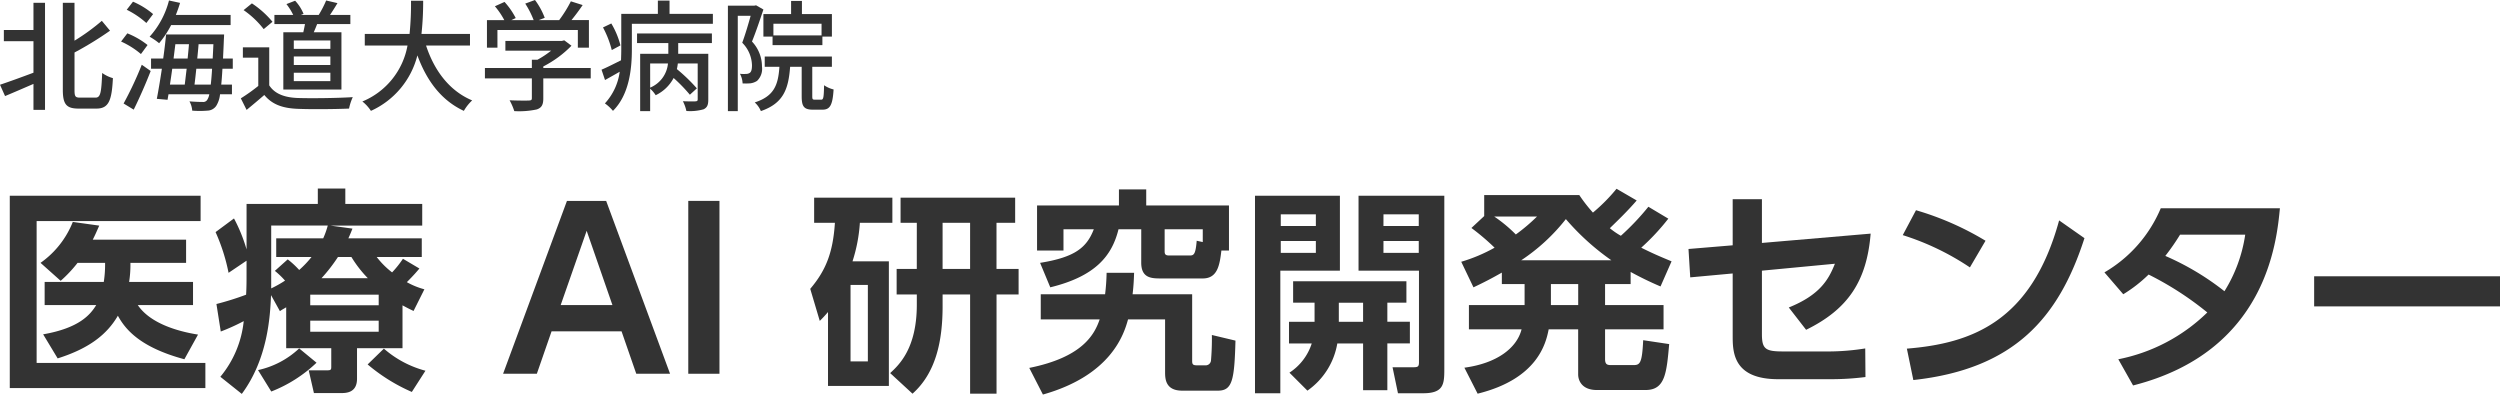 <svg id="グループ_1054" data-name="グループ 1054" xmlns="http://www.w3.org/2000/svg" xmlns:xlink="http://www.w3.org/1999/xlink" width="415.439" height="65.564" viewBox="0 0 415.439 65.564">
  <defs>
    <clipPath id="clip-path">
      <rect id="長方形_2682" data-name="長方形 2682" width="415.439" height="65.565" transform="translate(0 0)" fill="none"/>
    </clipPath>
  </defs>
  <g id="グループ_1053" data-name="グループ 1053" clip-path="url(#clip-path)">
    <path id="パス_2111" data-name="パス 2111" d="M33.336,32.521v4.211H6.087V60.309H34.128v4.176H1.624V32.521Zm-1.26,14.326V50.7H22.9c2.052,3.023,6.552,4.355,10.007,4.9l-2.268,4.1c-7.343-1.98-9.79-4.932-11.05-7.236-1.8,3.1-4.752,5.436-10.007,7.092l-2.412-4c6.012-1.044,7.847-3.275,8.819-4.859H7.419V46.847h9.827a18.716,18.716,0,0,0,.216-3.167H12.89a22.055,22.055,0,0,1-2.807,2.987L6.735,43.68a15.147,15.147,0,0,0,5.363-6.8l4.392.612c-.4.9-.684,1.584-1.08,2.34H30.924V43.68H21.673a18.392,18.392,0,0,1-.216,3.167Z" fill="#333"/>
    <path id="パス_2112" data-name="パス 2112" d="M47.558,51.059c-.252.18-.539.288-1.044.648l-1.475-2.664c-.144,3.528-.54,10.583-4.859,16.414l-3.564-2.844A17.214,17.214,0,0,0,40.5,53.362a33.922,33.922,0,0,1-3.814,1.729l-.72-4.572a47.363,47.363,0,0,0,4.93-1.548c.074-1.224.074-2.232.074-3.564V43.32l-2.988,2.016a31.3,31.3,0,0,0-2.16-6.767L38.883,36.3a26.424,26.424,0,0,1,2.089,5.147V33.889H52.813V31.333h4.572v2.556H70.163v3.6H54.9l3.67.5c-.323.829-.468,1.152-.683,1.62h12.2v3.1H62.6a13.944,13.944,0,0,0,2.556,2.556A16.608,16.608,0,0,0,66.959,43l2.736,1.62c-.36.432-.936,1.116-2.088,2.267a12.434,12.434,0,0,0,2.916,1.188l-1.8,3.6c-.756-.36-.972-.468-1.836-.936v7.127H59.328v5.076c0,2.375-1.871,2.375-2.663,2.375h-4.5l-.865-3.78h3.1c.612,0,.648-.143.648-.611v-3.06H47.558ZM52.6,60.274a22.989,22.989,0,0,1-7.522,4.787l-2.2-3.563a14.457,14.457,0,0,0,6.838-3.6ZM47.811,43.1a14.413,14.413,0,0,1,1.906,1.764,16.874,16.874,0,0,0,2.053-2.16H45.9v-3.1h7.811a14.08,14.08,0,0,0,.756-2.124h-9.4V47.927a19.494,19.494,0,0,0,2.3-1.295,13.781,13.781,0,0,0-1.692-1.62Zm3.743,7.631H62.929V48.971H51.554Zm0,4.392H62.929V53.291H51.554Zm9.574-8.891a19.6,19.6,0,0,1-2.734-3.528H56.161a27.088,27.088,0,0,1-2.736,3.528Zm7.308,18.9a29.647,29.647,0,0,1-7.344-4.571l2.7-2.628A17.171,17.171,0,0,0,70.7,61.606Z" fill="#333"/>
    <path id="パス_2113" data-name="パス 2113" d="M91.658,55.054,89.21,62.11H83.6L94.214,33.385h6.515L111.348,62.11h-5.616l-2.447-7.056ZM101.773,50.7,97.489,38.353,93.17,50.7Z" fill="#333"/>
    <rect id="長方形_2680" data-name="長方形 2680" width="5.183" height="28.725" transform="translate(114.375 33.384)" fill="#333"/>
    <path id="パス_2114" data-name="パス 2114" d="M147.708,43.428v20.7H137.594V51.851a19.9,19.9,0,0,1-1.368,1.476L134.642,48c2.592-3.059,3.78-6.011,4.1-10.978H135.29V32.845h13v4.176h-5.4a26.249,26.249,0,0,1-1.224,6.407Zm-3.491,3.923h-2.879V60.058h2.879Zm8.135-10.33h-2.7V32.845h19.042v4.176h-3.1v7.667h3.672v4.247H165.6V65.421h-4.391V48.935h-4.572v1.944c0,5.795-1.115,11.086-5,14.542L147.924,62c1.476-1.368,4.428-4.1,4.428-11.375V48.935H149V44.688h3.348Zm4.283,7.667h4.572V37.021h-4.572Z" fill="#333"/>
    <path id="パス_2115" data-name="パス 2115" d="M188.46,45.335c-.036.972-.072,2.088-.252,3.564h9.9V59.877c0,.577.035.829.756.829h1.367a.891.891,0,0,0,1.008-.829,41.49,41.49,0,0,0,.144-4.211l3.924.936c-.18,6.515-.5,8.315-2.916,8.315h-5.939c-2.844,0-2.844-2.052-2.844-3.168V53.075h-6.155c-.684,2.483-2.808,9.286-14.146,12.49l-2.268-4.427c8.747-1.765,10.8-5.436,11.7-8.063h-9.791V48.9h10.691a34.231,34.231,0,0,0,.252-3.564Zm1.188-7.234h-3.78c-1.08,4.391-3.815,7.811-11.338,9.646l-1.692-4.067c5.795-.936,7.739-2.52,8.926-5.579h-5.039v3.527h-4.391V34.141H185.94V31.477h4.535v2.664h13.751v7.487h-1.26c-.288,2.448-.648,4.643-3.1,4.643h-6.875c-1.584,0-3.347,0-3.347-2.628Zm3.887,3.563c0,.432,0,.792.72.792h3.491c.685,0,.936-.288,1.117-2.448l1.007.216V38.1h-6.335Z" fill="#333"/>
    <path id="パス_2116" data-name="パス 2116" d="M208.55,32.521h14.11V44.976h-9.9V65.349H208.55Zm4.283,5.04h5.831V35.617h-5.831Zm0,4.463h5.831v-1.98h-5.831Zm5.616,11.447V50.3h-3.564V46.739h18.826V50.3h-3.168v3.168h3.744v3.6h-3.744v7.775h-4.031V57.07h-4.284a12.015,12.015,0,0,1-4.967,7.847l-2.988-2.988a9.1,9.1,0,0,0,3.708-4.859H214.2v-3.6Zm8.063-3.168H222.48v3.168h4.032Zm-.756-17.782H240.01V61.39c0,2.483-.144,3.959-3.528,3.959h-4.175l-.9-4.32h3.348c.864,0,1.043-.071,1.043-.863V44.976H225.756Zm4.14,5.04h5.867V35.617H229.9Zm0,4.463h5.867v-1.98H229.9Z" fill="#333"/>
    <path id="パス_2117" data-name="パス 2117" d="M277.234,36.336a37.372,37.372,0,0,1-4.5,4.824c1.872.936,2.952,1.4,5.04,2.268L275.938,47.6a53.741,53.741,0,0,1-4.967-2.412v2.016h-4.248V50.7h9.719v4.032h-9.719v4.931c0,.9.36,1.007,1.008,1.007H271.4c1.117,0,1.476-.251,1.657-4.139l4.319.648c-.432,4.86-.684,7.631-3.924,7.631h-8.1c-2.483,0-3.1-1.584-3.1-2.592V54.731h-4.9c-.468,2.411-1.907,8.242-11.806,10.69l-2.2-4.319c5.364-.72,8.711-3.24,9.5-6.371h-8.747V50.7h9.251V47.207h-3.78V45.3c-1.655.936-2.735,1.513-4.715,2.448L242.822,43.5a26.945,26.945,0,0,0,5.543-2.34,38.38,38.38,0,0,0-3.851-3.276l2.124-1.979V32.413h15.8a25.316,25.316,0,0,0,2.269,2.916,29.424,29.424,0,0,0,3.923-3.96l3.348,1.944c-1.476,1.728-3.276,3.456-4.464,4.607a12.33,12.33,0,0,0,1.836,1.26,41.613,41.613,0,0,0,4.571-4.823Zm-28.941-.359a23.447,23.447,0,0,1,3.6,2.987,30.482,30.482,0,0,0,3.527-2.987Zm19.474,7.271a40.583,40.583,0,0,1-7.559-6.839,31.649,31.649,0,0,1-7.415,6.839Zm-5.507,3.959h-4.536V50.7h4.536Z" fill="#333"/>
    <path id="パス_2118" data-name="パス 2118" d="M280.875,46.091l-.289-4.715,7.344-.612V33.1h4.859v7.271l18.069-1.548c-.647,7.883-3.742,12.563-10.726,15.982l-2.879-3.708c5.182-2.087,6.622-4.643,7.666-7.271l-12.13,1.152V55.558c0,2.484.647,2.844,3.527,2.844h7.812a38.981,38.981,0,0,0,5.83-.5l.037,4.751a45.386,45.386,0,0,1-5.688.36h-8.819c-7.271,0-7.558-4.248-7.558-7.019V45.443Z" fill="#333"/>
    <path id="パス_2119" data-name="パス 2119" d="M327.35,44.435a43.318,43.318,0,0,0-11.159-5.363l2.2-4.139a48.529,48.529,0,0,1,11.554,5.075Zm-10.475,13.5c10.691-.864,20.7-4.428,25.3-21.31l4.212,2.952c-4.284,13.282-11.7,21.741-28.437,23.577Z" fill="#333"/>
    <path id="パス_2120" data-name="パス 2120" d="M349.706,45.263a22.327,22.327,0,0,0,9.359-10.655h19.8c-.54,5.579-2.268,23.829-24.4,29.445L352.01,59.7A29.222,29.222,0,0,0,366.8,51.922a52.34,52.34,0,0,0-9.755-6.3,23.474,23.474,0,0,1-4.211,3.275ZM362.27,39a36.774,36.774,0,0,1-2.449,3.527,44.306,44.306,0,0,1,9.827,5.868A24.46,24.46,0,0,0,373.1,39Z" fill="#333"/>
    <rect id="長方形_2681" data-name="長方形 2681" width="30.884" height="5.003" transform="translate(384.555 45.912)" fill="#333"/>
    <path id="パス_2121" data-name="パス 2121" d="M5.561.461h1.92v17.8H5.561V13.944C3.9,14.663,2.2,15.4.84,15.964L0,14.083c1.38-.46,3.48-1.22,5.561-2V6.842H.64V4.982H5.561Zm10.3,15.763c.86,0,.98-.86,1.12-4.1a5.624,5.624,0,0,0,1.781.86c-.18,3.7-.68,5.061-2.741,5.061h-2.96c-2.021,0-2.621-.7-2.621-3.12V.461h1.941v6.3a34.864,34.864,0,0,0,4.541-3.3L18.283,5.1a55.747,55.747,0,0,1-5.9,3.622v6.241c0,1.08.139,1.26.939,1.26Z" fill="#333"/>
    <path id="パス_2122" data-name="パス 2122" d="M23.421,8.982a13.81,13.81,0,0,0-3.3-2.08l1.04-1.361a13.386,13.386,0,0,1,3.361,1.941ZM20.54,17.2a58.522,58.522,0,0,0,3.02-6.441l1.481,1.04c-.821,2.12-1.881,4.521-2.821,6.421ZM24.321,3.821a14.253,14.253,0,0,0-3.261-2.2L22.1.28a13.019,13.019,0,0,1,3.341,2.061Zm4.121.34a16.149,16.149,0,0,1-2,3.02,11.083,11.083,0,0,0-1.58-1.08A14.265,14.265,0,0,0,28.081.08l1.841.4c-.2.68-.44,1.341-.7,2h9.1V4.161Zm8.521,7.262c-.059,1.04-.12,1.9-.2,2.64h1.781v1.6H36.563a4.413,4.413,0,0,1-.64,1.941,1.831,1.831,0,0,1-1.46.78,14.965,14.965,0,0,1-2.521,0,3.7,3.7,0,0,0-.46-1.54c.96.08,1.8.1,2.2.1a.786.786,0,0,0,.72-.3,2.5,2.5,0,0,0,.38-.98H28l-.159.92-1.781-.159c.26-1.341.56-3.121.84-5H25.1v-1.7h2.02c.2-1.4.36-2.78.48-4h9.642s-.02.6-.04.82c-.04,1.181-.1,2.241-.14,3.181h1.621v1.7Zm-8.342,0c-.119.92-.259,1.8-.38,2.64H30.7c.1-.78.2-1.7.32-2.64Zm.521-4.081c-.1.78-.2,1.58-.3,2.38h2.34c.08-.82.16-1.62.22-2.38Zm5.881,6.721c.08-.7.16-1.58.22-2.64H32.622c-.1.96-.2,1.86-.3,2.64Zm.32-4.341c.04-.72.08-1.52.12-2.38H33c-.06.76-.14,1.58-.221,2.38Z" fill="#333"/>
    <path id="パス_2123" data-name="パス 2123" d="M44.741,14.183c.88,1.381,2.521,2.021,4.721,2.1,2.221.08,6.662.02,9.162-.14a8.472,8.472,0,0,0-.62,1.9c-2.261.1-6.281.14-8.562.04-2.541-.1-4.261-.76-5.521-2.3-.941.82-1.9,1.62-2.941,2.48l-.96-1.92a29.991,29.991,0,0,0,2.9-2.061v-4.7H40.36V7.862h4.381Zm-.92-9.342a15.032,15.032,0,0,0-3.341-3.16L41.86.561a15.663,15.663,0,0,1,3.421,3.06Zm6.581.52c.1-.44.2-.92.28-1.36H45.6V2.481h3.121A9.6,9.6,0,0,0,47.6.68l1.44-.56a7.037,7.037,0,0,1,1.4,2.181l-.44.18h2.961A17.142,17.142,0,0,0,54.2.08l1.88.441c-.42.7-.86,1.4-1.24,1.96h3.381V4H52.7c-.181.48-.38.94-.56,1.36h4.6v9.522H47.082V5.361Zm4.5,1.361H48.821v1.4H54.9Zm0,2.66H48.821V10.8H54.9Zm0,2.7H48.821v1.4H54.9Z" fill="#333"/>
    <path id="パス_2124" data-name="パス 2124" d="M70.8,7.562c1.36,4.161,3.881,7.542,7.662,9.122a7.385,7.385,0,0,0-1.381,1.74c-3.74-1.74-6.161-4.981-7.721-9.222a13.837,13.837,0,0,1-7.722,9.222,6.488,6.488,0,0,0-1.42-1.56,12.444,12.444,0,0,0,7.5-9.3h-7.1V5.642h7.441A50.209,50.209,0,0,0,68.3.12h2.02a50.485,50.485,0,0,1-.28,5.522H78.1v1.92Z" fill="#333"/>
    <path id="パス_2125" data-name="パス 2125" d="M98.164,13.023H90.283v3.341c0,1.02-.261,1.54-1.08,1.82a13.918,13.918,0,0,1-3.742.28,10,10,0,0,0-.779-1.8c1.4.06,2.8.06,3.2.04s.5-.1.5-.4V13.023h-7.8V11.3h7.8V9.922h.94a15.749,15.749,0,0,0,2.261-1.5h-7.6V6.8h9.382l.4-.1,1.2.9a18,18,0,0,1-4.681,3.441v.26h7.881Zm-15.5-5.1H80.92V3.341H83.8a12.619,12.619,0,0,0-1.56-2.3l1.6-.721A12.308,12.308,0,0,1,85.7,3l-.721.34h3.7A14.851,14.851,0,0,0,87.282.6L88.9,0a11.885,11.885,0,0,1,1.621,2.961l-.981.38h3.381A21.066,21.066,0,0,0,94.864.22l1.96.62c-.58.861-1.24,1.741-1.86,2.5h2.9V7.922h-1.84V4.982H82.661Z" fill="#333"/>
    <path id="パス_2126" data-name="パス 2126" d="M118.463,2.3V3.96H105V8.222c0,3.12-.4,7.481-3.14,10.2a7.118,7.118,0,0,0-1.34-1.24,9.643,9.643,0,0,0,2.46-5.262c-.82.48-1.66.94-2.44,1.381l-.581-1.721c.861-.36,2-.94,3.241-1.56.02-.64.04-1.24.04-1.82V2.3h6.081V.1h1.941V2.3Zm-16.8,6.021a16.4,16.4,0,0,0-1.46-3.76l1.38-.661a13.632,13.632,0,0,1,1.52,3.642Zm4.2-2.76H118.3v1.6h-5.6v1.78h5v7.6c0,.86-.16,1.32-.78,1.621a8.165,8.165,0,0,1-2.861.28,6.292,6.292,0,0,0-.58-1.621c.94.04,1.841.04,2.1.02.28-.02.36-.1.36-.34V10.542h-3.3a8.4,8.4,0,0,1-.16.94,28.572,28.572,0,0,1,3.321,3.2l-1.16,1.06a26.3,26.3,0,0,0-2.7-2.781,6.569,6.569,0,0,1-2.981,2.861,4.9,4.9,0,0,0-.92-1.08v3.721h-1.66V8.941h4.681V7.161h-5.2Zm2.18,9A4.828,4.828,0,0,0,111,10.542h-2.961Z" fill="#333"/>
    <path id="パス_2127" data-name="パス 2127" d="M126.861,1.581c-.56,1.68-1.26,3.76-1.9,5.321a6.057,6.057,0,0,1,1.661,4.161,2.769,2.769,0,0,1-.821,2.38,2.692,2.692,0,0,1-1.08.4,9.484,9.484,0,0,1-1.32.02,3.62,3.62,0,0,0-.441-1.6,6.04,6.04,0,0,0,1.021.02,1.077,1.077,0,0,0,.62-.18c.28-.2.36-.68.36-1.261a5.485,5.485,0,0,0-1.62-3.74c.5-1.341,1.02-3.121,1.4-4.481H122.6V18.464H120.96V.94h4.4l.28-.06Zm9.6,14.983c.361,0,.441-.32.48-2.4a4.723,4.723,0,0,0,1.581.7c-.16,2.661-.62,3.361-1.86,3.361H135.1c-1.52,0-1.88-.54-1.88-2.241V11.1H131.3c-.28,3.7-1.1,6.061-4.861,7.361a4.034,4.034,0,0,0-1.02-1.44c3.221-1.041,3.9-2.9,4.1-5.921h-2.44V9.4h11.162v1.7h-3.261v4.86c0,.541.06.6.42.6Zm-5-14.223V.16h1.8V2.341h4.981V6.082h-1.58V7.5h-8.282V6.082h-1.521V2.341Zm5.061,1.6h-8v1.94h8Z" fill="#333"/>
  </g>
</svg>

